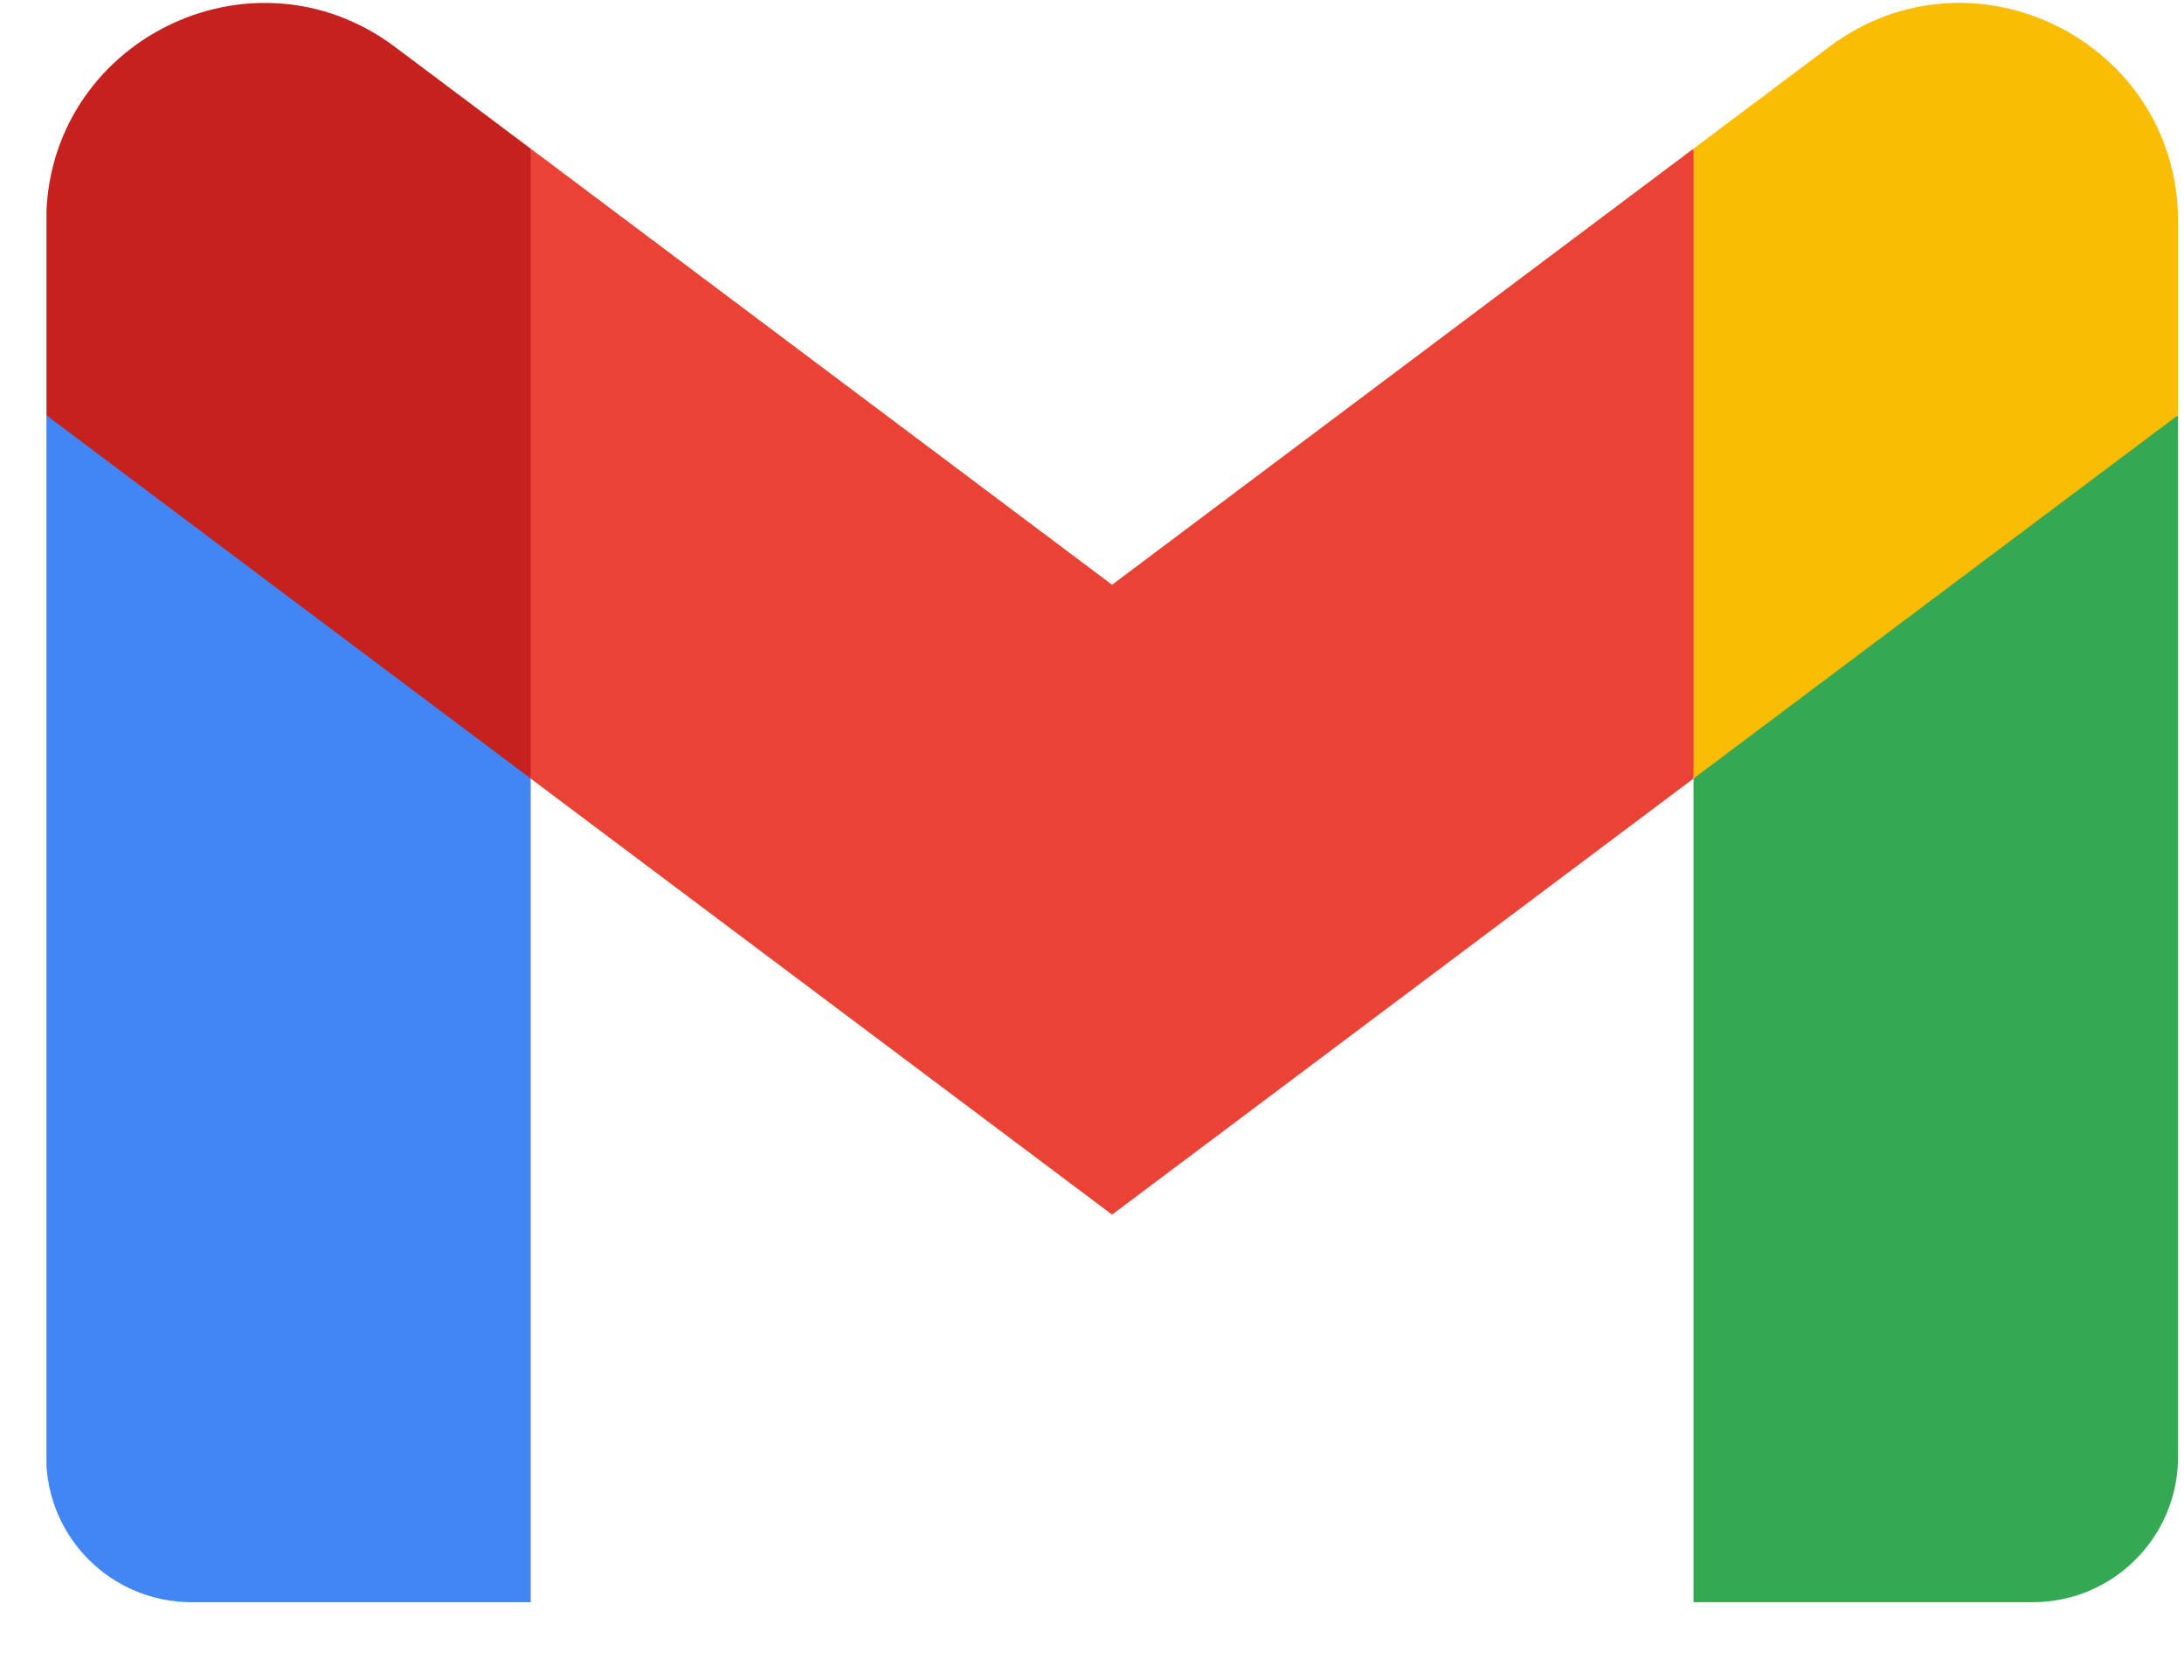 <svg width="26" height="20" viewBox="0 0 26 20" fill="none" xmlns="http://www.w3.org/2000/svg">
  <g clip-path="url(#clip0_2441_454)">
  <path d="M6.318 19.073V9.268L3.277 6.486L0.55 4.942V17.343C0.55 18.301 1.326 19.073 2.281 19.073H6.318Z" fill="#4285F4"/>
  <path d="M20.161 19.073H24.198C25.156 19.073 25.929 18.298 25.929 17.343V4.942L22.84 6.71L20.161 9.268V19.073Z" fill="#34A853"/>
  <path d="M6.317 9.268L5.904 5.436L6.317 1.769L13.239 6.961L20.161 1.769L20.623 5.238L20.161 9.268L13.239 14.459L6.317 9.268Z" fill="#EA4335"/>
  <path d="M20.161 1.77V9.268L25.929 4.942V2.635C25.929 0.495 23.486 -0.725 21.776 0.558L20.161 1.77Z" fill="#FBBC04"/>
  <path d="M0.55 4.942L3.203 6.932L6.318 9.268V1.77L4.703 0.559C2.99 -0.725 0.55 0.495 0.55 2.635V4.942Z" fill="#C5221F"/>
  </g>
  <defs>
  <clipPath id="clip0_2441_454">
  <rect width="25.379" height="19.134" fill="white" transform="translate(0.553 0.035)"/>
  </clipPath>
  </defs>
  </svg>
  